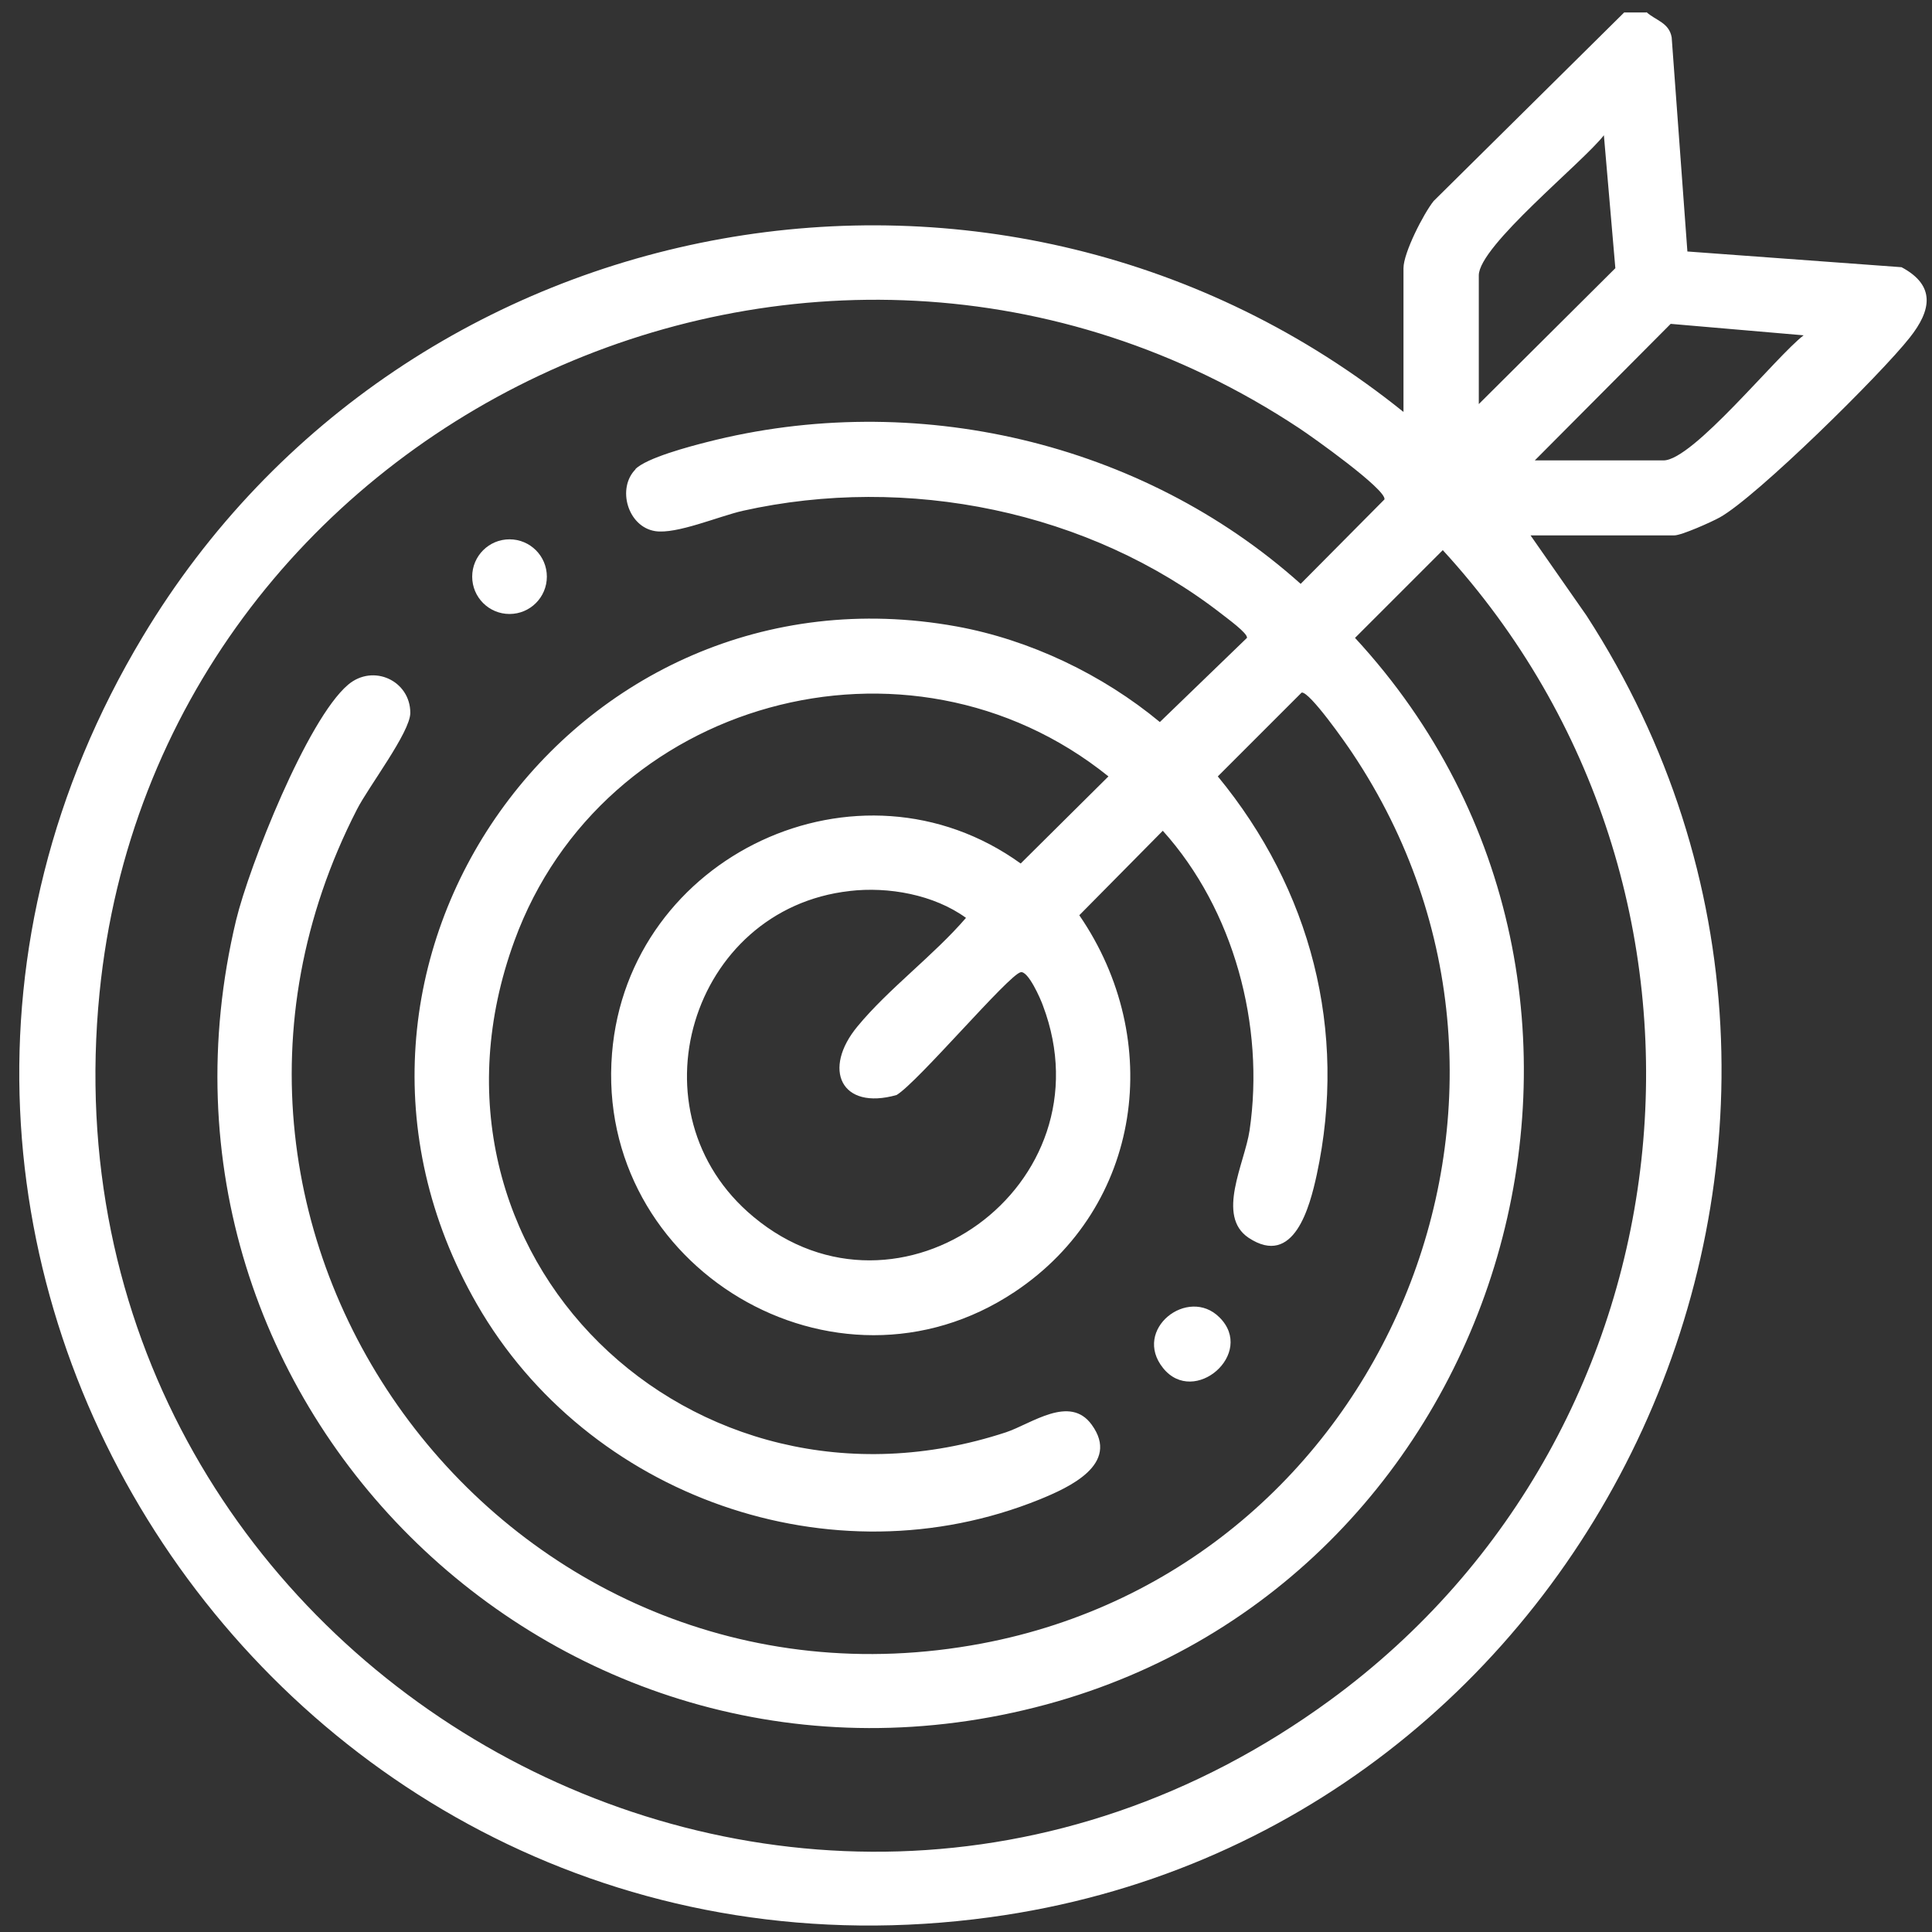 <svg xmlns="http://www.w3.org/2000/svg" width="59" height="59" viewBox="0 0 59 59" fill="none"><rect x="0" y="0" width="59" height="59" fill="#333333" stroke="none"/><path d="M50.28 0.37C50.57 0.63 50.97 0.69 51.05 1.14L51.53 7.68L58.07 8.16C59.12 8.72 58.98 9.48 58.32 10.31C57.45 11.42 53.65 15.17 52.52 15.8C52.27 15.94 51.35 16.35 51.13 16.35H46.74L48.45 18.8C58.68 34.6 48.85 56.02 30.23 58.55C8.65 61.49 -6.91 38.21 4.36 19.44C12.41 6.02 30.64 2.75 42.86 12.58V8.19C42.86 7.72 43.47 6.53 43.78 6.14L49.6 0.38H50.28V0.37ZM45.15 12.35L49.33 8.19L48.98 4.13C48.34 4.96 45.16 7.51 45.16 8.41V12.35H45.15ZM19.4 14.33C19.74 13.98 21.08 13.63 21.59 13.5C27.92 11.88 34.86 13.48 39.72 17.83L42.28 15.25C42.33 14.94 40.06 13.33 39.68 13.08C24.92 3.31 4.79 12.79 3.04 30.32C1.01 50.71 24 64.07 40.62 51.92C51.96 43.63 53.56 27.15 44.06 16.8L41.38 19.48C51.36 30.28 46.12 48.21 31.96 52.05C17.25 56.03 3.66 42.94 7.21 28.1C7.61 26.45 9.38 21.97 10.63 20.91C11.4 20.26 12.53 20.79 12.53 21.77C12.53 22.36 11.25 24.03 10.9 24.72C4.16 37.86 15.53 52.91 29.98 50.19C42.29 47.87 48.3 33.47 41.3 23C41.11 22.71 39.99 21.11 39.75 21.15L37.19 23.71C40.03 27.16 41.16 31.47 40.21 35.88C40 36.84 39.52 38.72 38.13 37.8C37.13 37.13 38.01 35.53 38.16 34.52C38.63 31.32 37.68 27.78 35.51 25.37L32.96 27.95C35.57 31.75 34.89 36.85 30.99 39.45C25.5 43.11 18.16 38.7 18.69 32.17C19.18 26.12 26.23 22.81 31.17 26.37L33.85 23.71C27.74 18.79 18.4 21.36 15.71 28.73C12.21 38.3 21.11 46.9 30.72 43.74C31.5 43.48 32.67 42.58 33.34 43.51C34.22 44.72 32.63 45.43 31.75 45.79C25.4 48.36 17.94 45.71 14.56 39.82C8.61 29.45 17.5 17.01 29.21 19.13C31.46 19.54 33.67 20.6 35.42 22.05L38.08 19.48C38.11 19.34 37.47 18.88 37.32 18.76C33.25 15.59 27.7 14.48 22.68 15.6C21.94 15.77 20.66 16.32 20.01 16.22C19.17 16.09 18.83 14.91 19.41 14.33H19.4ZM46.86 14.06H50.8C51.7 14.06 54.25 10.87 55.08 10.24L51.02 9.89L46.86 14.07V14.06ZM25.95 27.21C21.09 27.75 19.19 33.99 23.01 37.16C27.46 40.87 33.92 36.2 31.85 30.71C31.78 30.51 31.4 29.64 31.17 29.69C30.8 29.77 28.03 33.05 27.38 33.44C25.68 33.92 25.1 32.65 26.19 31.34C27.14 30.19 28.51 29.18 29.5 28.03C28.52 27.32 27.13 27.07 25.94 27.21H25.95Z" fill="white"></path><path d="M15.56 18.75C16.19 18.75 16.7 18.24 16.7 17.61C16.7 16.98 16.19 16.47 15.56 16.47C14.93 16.47 14.42 16.98 14.42 17.61C14.42 18.24 14.93 18.75 15.56 18.75Z" fill="white"></path><path d="M37.24 40.23C38.35 41.33 36.47 42.96 35.52 41.78C34.57 40.6 36.28 39.27 37.24 40.23Z" fill="white"></path></svg>
